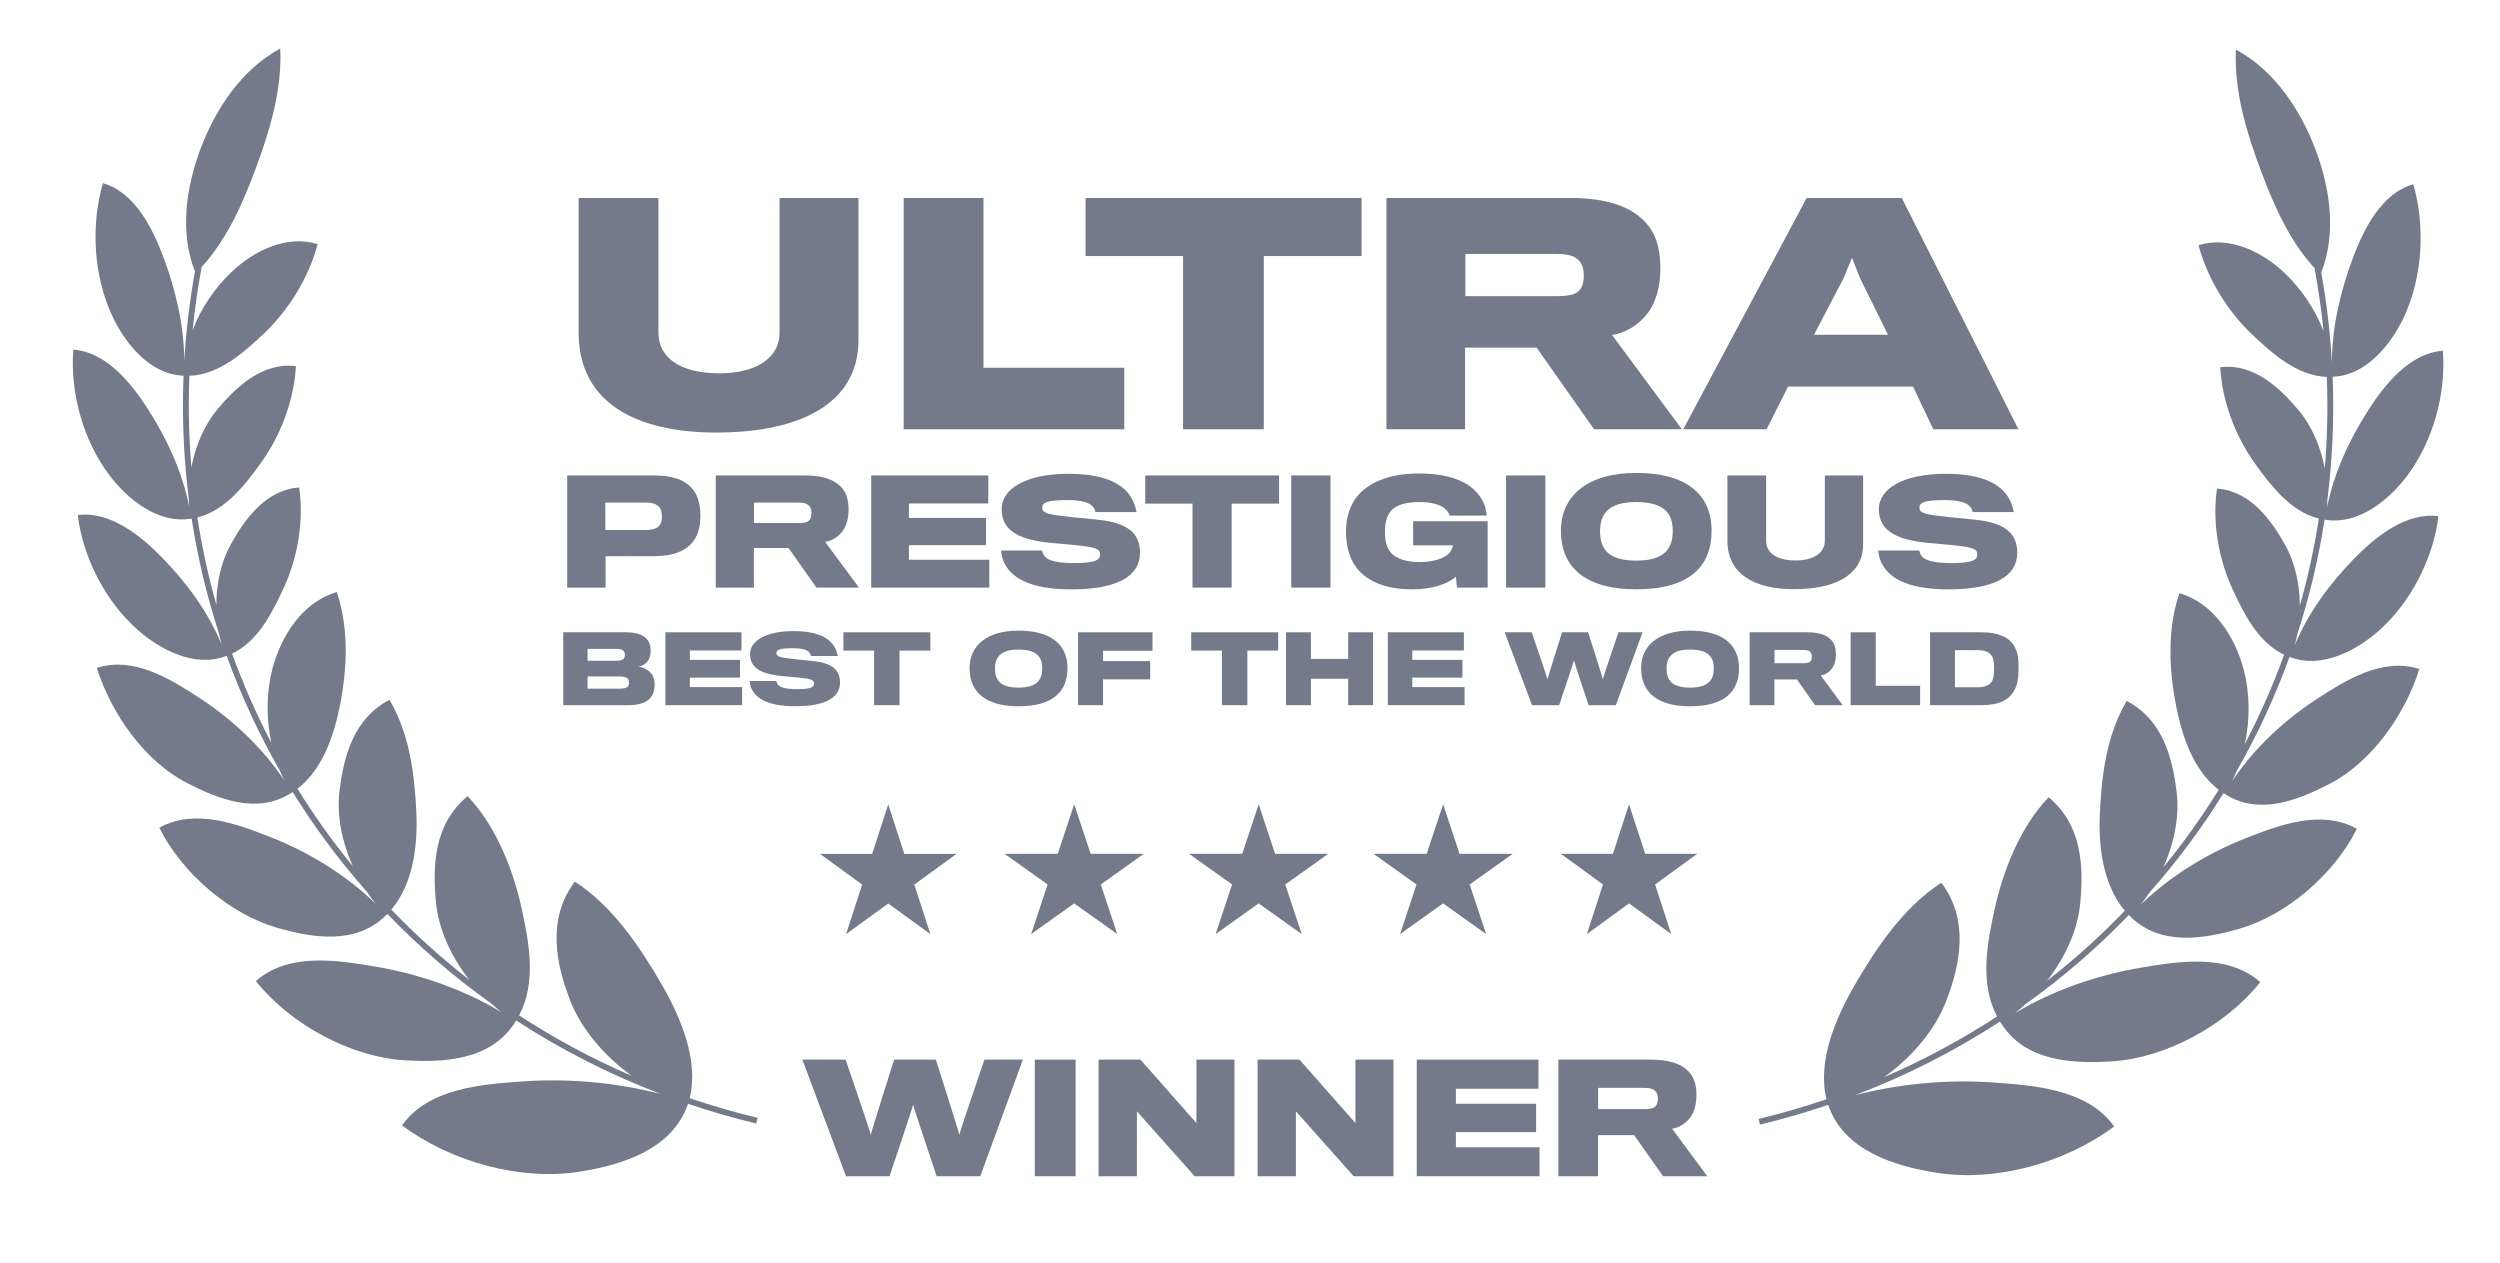 <svg width="99" height="50" viewBox="0 0 99 50" fill="none" xmlns="http://www.w3.org/2000/svg">
<path d="M7.719 10.747C7.108 9.194 7.373 7.409 7.936 5.908C8.527 4.328 9.558 2.753 11.098 1.922C11.174 3.587 10.666 5.231 10.111 6.715C9.611 8.049 8.998 9.47 7.986 10.573C7.831 11.409 7.711 12.243 7.628 13.073C7.963 12.196 8.507 11.397 9.186 10.755C10.059 9.927 11.359 9.289 12.579 9.666C12.222 11.015 11.407 12.309 10.443 13.216C9.683 13.93 8.681 14.845 7.5 14.881C7.452 16.102 7.479 17.312 7.579 18.506C7.746 17.633 8.103 16.81 8.619 16.198C9.327 15.356 10.377 14.328 11.719 14.5C11.646 15.865 11.101 17.265 10.343 18.316C9.74 19.151 8.945 20.216 7.816 20.491C7.996 21.664 8.248 22.817 8.568 23.946C8.571 23.082 8.762 22.234 9.14 21.553C9.674 20.594 10.504 19.398 11.847 19.304C12.044 20.644 11.777 22.108 11.239 23.273C10.809 24.204 10.236 25.392 9.191 25.883C9.63 27.097 10.149 28.277 10.745 29.416C10.536 28.435 10.544 27.4 10.791 26.469C11.132 25.185 11.979 23.837 13.337 23.446C13.818 24.863 13.751 26.444 13.472 27.884C13.243 29.07 12.791 30.463 11.78 31.233C12.441 32.301 13.173 33.325 13.97 34.3C13.542 33.344 13.329 32.298 13.443 31.341C13.61 29.947 14.001 28.455 15.425 27.712C16.233 29.106 16.42 30.67 16.489 32.215C16.544 33.464 16.364 35.004 15.497 36.02C16.451 37.012 17.48 37.941 18.579 38.797C17.87 37.886 17.373 36.818 17.267 35.761C17.119 34.267 17.192 32.624 18.516 31.528C19.649 32.712 20.325 34.455 20.656 35.969C20.949 37.307 21.255 38.892 20.558 40.209C21.956 41.123 23.45 41.928 25.029 42.609C23.918 41.817 23.008 40.73 22.575 39.609C22.007 38.138 21.656 36.386 22.762 34.913C24.244 35.862 25.333 37.482 26.191 38.96C26.927 40.227 27.689 41.977 27.311 43.487C28.185 43.784 29.082 44.044 30 44.267L29.946 44.492C29.024 44.269 28.124 44.008 27.246 43.71C26.631 45.528 24.617 46.129 22.987 46.394C20.666 46.772 17.902 46.04 15.92 44.565C16.966 43.086 19.1 42.936 20.709 42.823L20.73 42.822C22.493 42.698 24.4 42.863 26.173 43.324C24.125 42.544 22.209 41.563 20.442 40.411L20.416 40.452C19.447 42.023 17.503 42.084 15.977 41.984C13.907 41.85 11.516 40.59 10.132 38.849C11.434 37.707 13.356 38.026 14.845 38.274L14.853 38.275C16.515 38.552 18.331 39.155 19.856 40.083C19.711 39.969 19.569 39.848 19.431 39.721C17.948 38.664 16.581 37.481 15.34 36.191C15.325 36.206 15.311 36.22 15.296 36.234C14.089 37.449 12.332 37.13 10.96 36.735C9.125 36.206 7.222 34.611 6.31 32.779C7.723 31.987 9.413 32.64 10.728 33.156C12.17 33.723 13.697 34.63 14.87 35.786C14.749 35.633 14.634 35.474 14.525 35.309C13.434 34.077 12.453 32.758 11.59 31.366L11.547 31.393C10.181 32.275 8.635 31.637 7.409 31.009C5.747 30.158 4.412 28.288 3.835 26.449C5.309 25.977 6.766 26.904 7.898 27.638C9.136 28.441 10.391 29.587 11.252 30.9C11.189 30.771 11.13 30.639 11.075 30.504C10.248 29.06 9.545 27.544 8.976 25.971L8.947 25.981L8.945 25.982C7.703 26.454 6.321 25.72 5.42 24.915C4.168 23.797 3.285 22.077 3.078 20.397C4.372 20.23 5.591 21.231 6.425 22.085C7.384 23.069 8.245 24.231 8.775 25.521C8.736 25.381 8.703 25.239 8.675 25.095C8.193 23.617 7.828 22.093 7.588 20.535L7.569 20.537L7.563 20.538C6.25 20.758 5.037 19.76 4.312 18.791C3.296 17.432 2.771 15.551 2.903 13.846C4.21 13.937 5.205 15.181 5.851 16.188C6.598 17.352 7.217 18.671 7.488 20.05C7.48 19.94 7.475 19.83 7.473 19.719C7.274 18.134 7.203 16.515 7.268 14.877L7.264 14.877C5.93 14.829 4.944 13.59 4.435 12.49C3.707 10.918 3.59 8.929 4.076 7.254C5.347 7.611 6.056 9.07 6.475 10.193C6.957 11.488 7.294 12.9 7.296 14.305C7.366 13.127 7.506 11.939 7.719 10.747Z" fill="#737B8A"/>
<path d="M33.996 7.84V13.465C33.996 15.939 31.756 17.129 28.362 17.129C25.189 17.129 22.914 15.95 22.914 13.173V7.84H26.075V13.173C26.075 14.165 26.927 14.783 28.49 14.783C29.983 14.783 30.87 14.142 30.87 13.185V7.84H33.996Z" fill="#737B8A"/>
<path d="M44.522 14.562V17H35.785V7.84H38.946V14.562H44.522Z" fill="#737B8A"/>
<path d="M53.919 10.139V7.84H42.988V10.139H46.849V17H50.046V10.139H53.919Z" fill="#737B8A"/>
<path fill-rule="evenodd" clip-rule="evenodd" d="M65.132 8.774C65.552 9.205 65.751 9.8 65.751 10.629C65.751 11.341 65.576 11.948 65.284 12.356C64.957 12.8 64.456 13.173 63.838 13.266L66.603 17H63.126L60.851 13.768H58.017V17H54.902V7.84H62.193C63.64 7.84 64.584 8.19 65.132 8.774ZM62.613 11.399C62.695 11.259 62.718 11.072 62.718 10.921C62.718 10.746 62.695 10.559 62.613 10.442C62.45 10.139 62.123 10.057 61.633 10.057H58.029V11.726H61.691C62.193 11.726 62.497 11.633 62.613 11.399Z" fill="#737B8A"/>
<path fill-rule="evenodd" clip-rule="evenodd" d="M70.808 15.309H75.755L76.559 17H79.931L75.311 7.84H71.544L66.656 17H69.957L70.808 15.309ZM74.763 13.255H71.835L72.99 11.049L73.34 10.209L73.667 11.037L74.763 13.255Z" fill="#737B8A"/>
<path fill-rule="evenodd" clip-rule="evenodd" d="M64.799 18.727C62.842 18.727 61.812 19.654 61.812 21.018C61.812 22.557 62.893 23.337 64.799 23.337C66.897 23.337 67.779 22.432 67.779 21.018C67.779 19.581 66.784 18.727 64.799 18.727ZM64.799 22.2C63.685 22.2 63.362 21.742 63.362 21.035C63.362 20.339 63.713 19.881 64.793 19.881C65.975 19.881 66.241 20.396 66.241 21.035C66.241 21.714 65.919 22.2 64.799 22.2Z" fill="#737B8A"/>
<path d="M58.911 23.27V20.64H55.959V21.596H57.537C57.525 21.669 57.469 21.811 57.395 21.896C57.231 22.088 56.796 22.258 56.23 22.258C55.642 22.258 55.263 22.105 55.06 21.867C54.924 21.692 54.845 21.443 54.845 21.07C54.845 20.679 54.924 20.413 55.077 20.238C55.297 19.989 55.67 19.881 56.219 19.881C56.711 19.881 57.05 19.995 57.209 20.136C57.31 20.221 57.39 20.34 57.407 20.419H58.871C58.866 20.277 58.821 20.051 58.741 19.887C58.391 19.174 57.576 18.75 56.191 18.75C54.986 18.75 54.177 19.118 53.731 19.672C53.437 20.051 53.301 20.526 53.301 21.058C53.301 21.647 53.459 22.15 53.719 22.484C54.16 23.055 54.947 23.338 55.891 23.338C56.722 23.338 57.294 23.14 57.655 22.84L57.695 23.27H58.911Z" fill="#737B8A"/>
<path d="M43.505 20.583C44.653 20.708 45.145 21.115 45.145 21.89C45.145 22.829 44.229 23.339 42.425 23.339C40.745 23.339 40.021 22.863 39.744 22.241C39.682 22.094 39.654 21.913 39.637 21.8H41.266C41.277 21.868 41.316 21.97 41.373 22.037C41.509 22.201 41.888 22.298 42.532 22.298C43.364 22.298 43.562 22.179 43.562 21.958C43.562 21.721 43.358 21.67 42.606 21.59C42.306 21.562 41.831 21.517 41.633 21.5C40.197 21.37 39.665 20.923 39.665 20.159C39.665 19.367 40.604 18.762 42.317 18.762C43.839 18.762 44.546 19.214 44.84 19.78C44.93 19.95 44.987 20.142 45.004 20.278H43.375C43.369 20.216 43.347 20.153 43.285 20.074C43.16 19.91 42.843 19.803 42.278 19.803C41.48 19.803 41.271 19.899 41.271 20.102C41.271 20.329 41.537 20.38 42.425 20.476C42.77 20.504 43.319 20.561 43.505 20.583Z" fill="#737B8A"/>
<path fill-rule="evenodd" clip-rule="evenodd" d="M27.268 19.207C27.568 19.445 27.737 19.846 27.737 20.429C27.737 20.904 27.619 21.261 27.392 21.51C27.087 21.86 26.584 22.019 25.928 22.025C25.724 22.03 23.982 22.025 23.982 22.025V23.269H22.461V18.828H25.905C26.516 18.828 26.98 18.953 27.268 19.207ZM26.143 20.774C26.188 20.695 26.21 20.593 26.21 20.452C26.21 20.305 26.182 20.18 26.131 20.112C26.035 19.971 25.854 19.903 25.56 19.903H23.971V20.989H25.549C25.866 20.989 26.052 20.916 26.143 20.774Z" fill="#737B8A"/>
<path fill-rule="evenodd" clip-rule="evenodd" d="M33.304 19.281C33.507 19.49 33.603 19.779 33.603 20.18C33.603 20.525 33.519 20.82 33.377 21.017C33.219 21.233 32.976 21.414 32.676 21.459L34.016 23.269H32.331L31.228 21.702H29.854V23.269H28.344V18.828H31.878C32.58 18.828 33.038 18.998 33.304 19.281ZM32.082 20.554C32.122 20.486 32.133 20.395 32.133 20.322C32.133 20.237 32.122 20.146 32.082 20.09C32.003 19.943 31.845 19.903 31.607 19.903H29.859V20.712H31.635C31.878 20.712 32.026 20.667 32.082 20.554Z" fill="#737B8A"/>
<path d="M39.177 23.269V22.166H35.993V21.589H39.047V20.508H35.993V19.937H39.137V18.828H34.5V23.269H39.177Z" fill="#737B8A"/>
<path d="M50.651 19.943V18.828H45.352V19.943H47.223V23.269H48.773V19.943H50.651Z" fill="#737B8A"/>
<path d="M52.688 18.828V23.269H51.133V18.828H52.688Z" fill="#737B8A"/>
<path d="M61.196 18.828V23.269H59.641V18.828H61.196Z" fill="#737B8A"/>
<path d="M73.779 18.828V21.555C73.779 22.755 72.693 23.332 71.047 23.332C69.51 23.332 68.406 22.76 68.406 21.414V18.828H69.939V21.414C69.939 21.895 70.352 22.194 71.11 22.194C71.834 22.194 72.263 21.883 72.263 21.419V18.828H73.779Z" fill="#737B8A"/>
<path d="M79.883 21.89C79.883 21.115 79.391 20.708 78.244 20.583C78.056 20.561 77.508 20.504 77.163 20.476C76.275 20.38 76.009 20.329 76.009 20.102C76.009 19.899 76.219 19.803 77.016 19.803C77.581 19.803 77.899 19.91 78.023 20.074C78.085 20.153 78.107 20.216 78.113 20.278H79.742C79.725 20.142 79.668 19.95 79.578 19.78C79.284 19.214 78.577 18.762 77.056 18.762C75.342 18.762 74.403 19.367 74.403 20.159C74.403 20.923 74.935 21.37 76.371 21.5L76.464 21.508L76.617 21.522L77.344 21.59C78.097 21.67 78.299 21.721 78.299 21.958C78.299 22.179 78.102 22.298 77.271 22.298C76.626 22.298 76.247 22.201 76.111 22.037C76.055 21.97 76.015 21.868 76.004 21.8H74.375C74.392 21.913 74.42 22.094 74.483 22.241C74.76 22.863 75.483 23.339 77.163 23.339C78.967 23.339 79.883 22.829 79.883 21.89Z" fill="#737B8A"/>
<path fill-rule="evenodd" clip-rule="evenodd" d="M40.335 24.973C39.063 24.973 38.395 25.576 38.395 26.462C38.395 27.462 39.097 27.969 40.335 27.969C41.699 27.969 42.272 27.381 42.272 26.462C42.272 25.528 41.625 24.973 40.335 24.973ZM40.335 27.23C39.611 27.23 39.402 26.933 39.402 26.473C39.402 26.021 39.63 25.723 40.332 25.723C41.1 25.723 41.273 26.057 41.273 26.473C41.273 26.914 41.063 27.23 40.335 27.23Z" fill="#737B8A"/>
<path d="M33.264 27.026C33.264 26.522 32.944 26.257 32.198 26.176C32.076 26.161 31.72 26.125 31.496 26.106C30.919 26.044 30.746 26.011 30.746 25.864C30.746 25.731 30.882 25.669 31.4 25.669C31.768 25.669 31.974 25.738 32.054 25.845C32.095 25.897 32.109 25.937 32.113 25.978H33.172C33.161 25.889 33.124 25.764 33.065 25.654C32.874 25.286 32.415 24.992 31.426 24.992C30.312 24.992 29.702 25.386 29.702 25.9C29.702 26.397 30.047 26.687 30.981 26.772C31.11 26.783 31.419 26.812 31.613 26.831C32.102 26.882 32.234 26.915 32.234 27.07C32.234 27.213 32.106 27.29 31.566 27.29C31.146 27.29 30.9 27.228 30.812 27.121C30.775 27.077 30.75 27.011 30.742 26.967H29.684C29.695 27.04 29.713 27.158 29.753 27.253C29.934 27.658 30.404 27.967 31.496 27.967C32.668 27.967 33.264 27.636 33.264 27.026Z" fill="#737B8A"/>
<path fill-rule="evenodd" clip-rule="evenodd" d="M25.925 27.109C25.925 27.308 25.87 27.503 25.76 27.631C25.591 27.837 25.274 27.925 24.867 27.925H22.305V25.039H24.797C25.194 25.039 25.447 25.135 25.587 25.278C25.712 25.403 25.767 25.569 25.767 25.756C25.767 25.944 25.723 26.098 25.627 26.212C25.55 26.308 25.418 26.381 25.278 26.4C25.484 26.425 25.679 26.528 25.789 26.672C25.881 26.778 25.925 26.94 25.925 27.109ZM24.686 26.098C24.723 26.058 24.745 25.999 24.745 25.929C24.745 25.859 24.723 25.8 24.675 25.76C24.624 25.712 24.528 25.694 24.389 25.694H23.268V26.164H24.414C24.539 26.164 24.635 26.146 24.686 26.098ZM24.521 27.271C24.694 27.271 24.797 27.249 24.855 27.194C24.892 27.157 24.907 27.102 24.907 27.032C24.907 26.959 24.889 26.903 24.845 26.859C24.789 26.811 24.694 26.789 24.532 26.789H23.268V27.271H24.521Z" fill="#737B8A"/>
<path d="M29.387 27.209V27.925H26.348V25.039H29.362V25.76H27.318V26.131H29.303V26.834H27.318V27.209H29.387Z" fill="#737B8A"/>
<path d="M36.842 25.039V25.764H35.622V27.925H34.615V25.764H33.398V25.039H36.842Z" fill="#737B8A"/>
<path d="M45.639 25.039V25.771H43.68V26.179H45.547V26.903H43.68V27.925H42.691V25.039H45.639Z" fill="#737B8A"/>
<path d="M50.616 25.764V25.039H47.172V25.764H48.389V27.925H49.396V25.764H50.616Z" fill="#737B8A"/>
<path d="M54.373 25.039V27.925H53.388V26.878H51.911V27.925H50.926V25.039H51.911V26.091H53.388V25.039H54.373Z" fill="#737B8A"/>
<path d="M57.997 27.925V27.209H55.927V26.834H57.912V26.131H55.927V25.76H57.971V25.039H54.957V27.925H57.997Z" fill="#737B8A"/>
<path d="M64.092 25.039H65.044L63.989 27.925H62.909C62.909 27.925 62.331 26.201 62.328 26.153C62.325 26.201 61.743 27.925 61.743 27.925H60.667L59.586 25.039H60.655C60.655 25.039 61.281 26.855 61.281 26.9C61.281 26.855 61.858 25.039 61.858 25.039H62.891C62.891 25.039 63.471 26.855 63.471 26.9C63.471 26.855 64.092 25.039 64.092 25.039Z" fill="#737B8A"/>
<path fill-rule="evenodd" clip-rule="evenodd" d="M66.929 24.973C65.657 24.973 64.988 25.576 64.988 26.462C64.988 27.462 65.69 27.969 66.929 27.969C68.293 27.969 68.866 27.381 68.866 26.462C68.866 25.528 68.219 24.973 66.929 24.973ZM66.929 27.23C66.205 27.23 65.996 26.933 65.996 26.473C65.996 26.021 66.223 25.723 66.925 25.723C67.694 25.723 67.866 26.057 67.866 26.473C67.866 26.914 67.656 27.23 66.929 27.23Z" fill="#737B8A"/>
<path fill-rule="evenodd" clip-rule="evenodd" d="M72.509 25.333C72.641 25.469 72.703 25.657 72.703 25.918C72.703 26.142 72.648 26.333 72.556 26.462C72.453 26.602 72.296 26.72 72.1 26.749L72.971 27.925H71.876L71.159 26.907H70.266V27.925H69.285V25.039H71.582C72.038 25.039 72.336 25.149 72.509 25.333ZM71.715 26.161C71.74 26.116 71.748 26.058 71.748 26.01C71.748 25.955 71.74 25.896 71.715 25.859C71.663 25.764 71.56 25.738 71.406 25.738H70.27V26.264H71.424C71.582 26.264 71.677 26.234 71.715 26.161Z" fill="#737B8A"/>
<path d="M76.038 27.925V27.157H74.281V25.039H73.285V27.925H76.038Z" fill="#737B8A"/>
<path fill-rule="evenodd" clip-rule="evenodd" d="M79.936 26.429C79.936 26.878 79.892 27.12 79.76 27.348C79.561 27.712 79.168 27.925 78.473 27.925H76.43V25.039H78.451C79.142 25.039 79.551 25.234 79.752 25.569C79.896 25.793 79.936 26.032 79.936 26.429ZM78.286 27.216C78.598 27.216 78.775 27.142 78.882 26.981C78.948 26.881 78.966 26.65 78.966 26.447C78.962 26.264 78.94 26.069 78.882 25.98C78.767 25.808 78.595 25.745 78.293 25.745H77.415V27.216H78.286Z" fill="#737B8A"/>
<path d="M40.506 41.961H38.983C38.983 41.961 37.989 44.867 37.989 44.938C37.989 44.867 37.06 41.961 37.06 41.961H35.408C35.408 41.961 34.484 44.867 34.484 44.938C34.484 44.867 33.485 41.961 33.485 41.961H31.773L33.502 46.579H35.225C35.225 46.579 36.155 43.82 36.16 43.743C36.166 43.82 37.09 46.579 37.09 46.579H38.819L40.506 41.961Z" fill="#737B8A"/>
<path d="M42.594 46.579V41.961H40.977V46.579H42.594Z" fill="#737B8A"/>
<path d="M48.885 41.961V46.579H47.309L45.021 44.008V46.579H43.504V41.961H45.162L47.379 44.473V41.961H48.885Z" fill="#737B8A"/>
<path d="M55.182 46.579V41.961H53.676V44.473L51.459 41.961H49.801V46.579H51.318V44.008L53.606 46.579H55.182Z" fill="#737B8A"/>
<path d="M60.965 45.432V46.579H56.102V41.961H60.924V43.114H57.654V43.708H60.83V44.832H57.654V45.432H60.965Z" fill="#737B8A"/>
<path fill-rule="evenodd" clip-rule="evenodd" d="M67.18 43.367C67.18 42.949 67.08 42.649 66.868 42.432C66.592 42.138 66.116 41.961 65.386 41.961H61.711V46.579H63.282V44.95H64.711L65.857 46.579H67.61L66.216 44.697C66.527 44.65 66.78 44.461 66.945 44.238C67.091 44.032 67.18 43.726 67.18 43.367ZM65.651 43.514C65.651 43.591 65.639 43.685 65.598 43.755C65.539 43.873 65.386 43.92 65.134 43.92H63.287V43.079H65.104C65.351 43.079 65.516 43.12 65.598 43.273C65.639 43.332 65.651 43.426 65.651 43.514Z" fill="#737B8A"/>
<path d="M35.812 33.815L35.174 31.852L34.537 33.815H32.473L34.142 35.029L33.505 36.992L35.174 35.779L36.844 36.992L36.206 35.029L37.876 33.815H35.812Z" fill="#737B8A"/>
<path d="M42.538 31.848L43.189 33.811H45.295L43.591 35.025L44.242 36.989L42.538 35.775L40.834 36.989L41.485 35.025L39.781 33.811H41.887L42.538 31.848Z" fill="#737B8A"/>
<path d="M50.494 33.811L49.843 31.848L49.192 33.811H47.086L48.79 35.025L48.139 36.989L49.843 35.775L51.547 36.989L50.896 35.025L52.6 33.811H50.494Z" fill="#737B8A"/>
<path d="M57.147 31.848L57.798 33.811H59.904L58.2 35.025L58.851 36.989L57.147 35.775L55.444 36.989L56.094 35.025L54.391 33.811H56.497L57.147 31.848Z" fill="#737B8A"/>
<path d="M65.149 33.811L64.51 31.848L63.872 33.811H61.809L63.478 35.025L62.841 36.989L64.51 35.775L66.18 36.989L65.543 35.025L67.212 33.811H65.149Z" fill="#737B8A"/>
<path d="M91.922 10.79C92.533 9.238 92.267 7.452 91.705 5.951C91.113 4.371 90.083 2.796 88.543 1.965C88.466 3.63 88.975 5.274 89.53 6.758C90.03 8.092 90.642 9.513 91.654 10.616C91.81 11.452 91.929 12.285 92.013 13.115C91.677 12.239 91.134 11.44 90.456 10.797C89.582 9.97 88.281 9.332 87.062 9.709C87.419 11.059 88.233 12.352 89.198 13.259C89.958 13.973 90.96 14.888 92.141 14.925C92.19 16.146 92.162 17.356 92.061 18.549C91.894 17.676 91.538 16.854 91.022 16.241C90.313 15.399 89.263 14.371 87.922 14.543C87.995 15.909 88.54 17.308 89.298 18.359C89.9 19.195 90.696 20.26 91.825 20.535C91.645 21.707 91.393 22.86 91.073 23.989C91.07 23.125 90.879 22.277 90.501 21.596C89.967 20.637 89.136 19.441 87.793 19.347C87.596 20.687 87.863 22.151 88.402 23.316C88.831 24.247 89.405 25.435 90.45 25.926C90.011 27.14 89.492 28.321 88.896 29.46C89.105 28.478 89.097 27.443 88.85 26.512C88.508 25.228 87.662 23.88 86.303 23.489C85.823 24.906 85.889 26.487 86.169 27.927C86.398 29.113 86.849 30.506 87.861 31.276C87.199 32.344 86.468 33.369 85.669 34.344C86.099 33.388 86.311 32.342 86.197 31.384C86.03 29.99 85.639 28.498 84.216 27.755C83.407 29.149 83.22 30.713 83.152 32.258C83.096 33.507 83.276 35.048 84.144 36.064C83.189 37.056 82.161 37.984 81.062 38.84C81.772 37.929 82.268 36.861 82.373 35.804C82.522 34.311 82.45 32.667 81.125 31.571C79.992 32.755 79.316 34.498 78.985 36.012C78.692 37.35 78.386 38.935 79.083 40.252C77.685 41.166 76.191 41.971 74.612 42.653C75.723 41.861 76.632 40.774 77.066 39.652C77.634 38.181 77.984 36.429 76.879 34.956C75.397 35.905 74.308 37.525 73.45 39.003C72.713 40.271 71.951 42.02 72.33 43.53C71.455 43.827 70.558 44.088 69.641 44.31L69.695 44.535C70.616 44.312 71.517 44.051 72.394 43.753C73.01 45.571 75.024 46.172 76.653 46.437C78.975 46.815 81.739 46.083 83.721 44.608C82.674 43.13 80.54 42.98 78.931 42.866L78.91 42.865C77.147 42.741 75.24 42.907 73.468 43.367C75.515 42.587 77.432 41.607 79.199 40.454L79.223 40.492C80.191 42.066 82.137 42.127 83.663 42.028C85.734 41.893 88.125 40.633 89.508 38.892C88.207 37.75 86.285 38.07 84.795 38.317L84.788 38.319C83.126 38.595 81.31 39.198 79.786 40.126C79.931 40.012 80.072 39.891 80.211 39.764C81.693 38.707 83.059 37.524 84.3 36.235C84.318 36.252 84.335 36.269 84.352 36.286C85.559 37.491 87.312 37.173 88.68 36.778C90.516 36.25 92.419 34.654 93.331 32.822C91.918 32.03 90.228 32.683 88.914 33.2C87.469 33.767 85.942 34.675 84.767 35.832C84.889 35.679 85.005 35.519 85.114 35.354C86.205 34.121 87.188 32.802 88.051 31.41L88.088 31.433L88.098 31.439C89.462 32.317 91.007 31.679 92.232 31.052C93.894 30.201 95.23 28.331 95.806 26.492C94.332 26.02 92.876 26.947 91.744 27.681C90.504 28.485 89.248 29.631 88.387 30.945C88.451 30.816 88.51 30.683 88.565 30.548C89.393 29.104 90.095 27.587 90.664 26.014L90.694 26.024L90.699 26.026C91.94 26.496 93.321 25.763 94.222 24.958C95.473 23.84 96.356 22.12 96.563 20.441C95.269 20.273 94.049 21.274 93.216 22.128C92.257 23.112 91.395 24.275 90.865 25.567C90.904 25.426 90.938 25.283 90.966 25.138C91.448 23.66 91.813 22.136 92.053 20.578L92.09 20.583C93.397 20.795 94.606 19.8 95.329 18.834C96.346 17.475 96.87 15.594 96.738 13.889C95.432 13.98 94.436 15.224 93.791 16.231C93.043 17.396 92.423 18.715 92.152 20.095C92.161 19.985 92.165 19.874 92.168 19.763C92.366 18.177 92.438 16.558 92.372 14.92C93.707 14.873 94.696 13.633 95.206 12.534C95.933 10.961 96.051 8.973 95.565 7.297C94.294 7.654 93.584 9.113 93.166 10.236C92.684 11.531 92.347 12.944 92.344 14.348C92.275 13.17 92.135 11.982 91.922 10.79Z" fill="#737B8A"/>
</svg>
